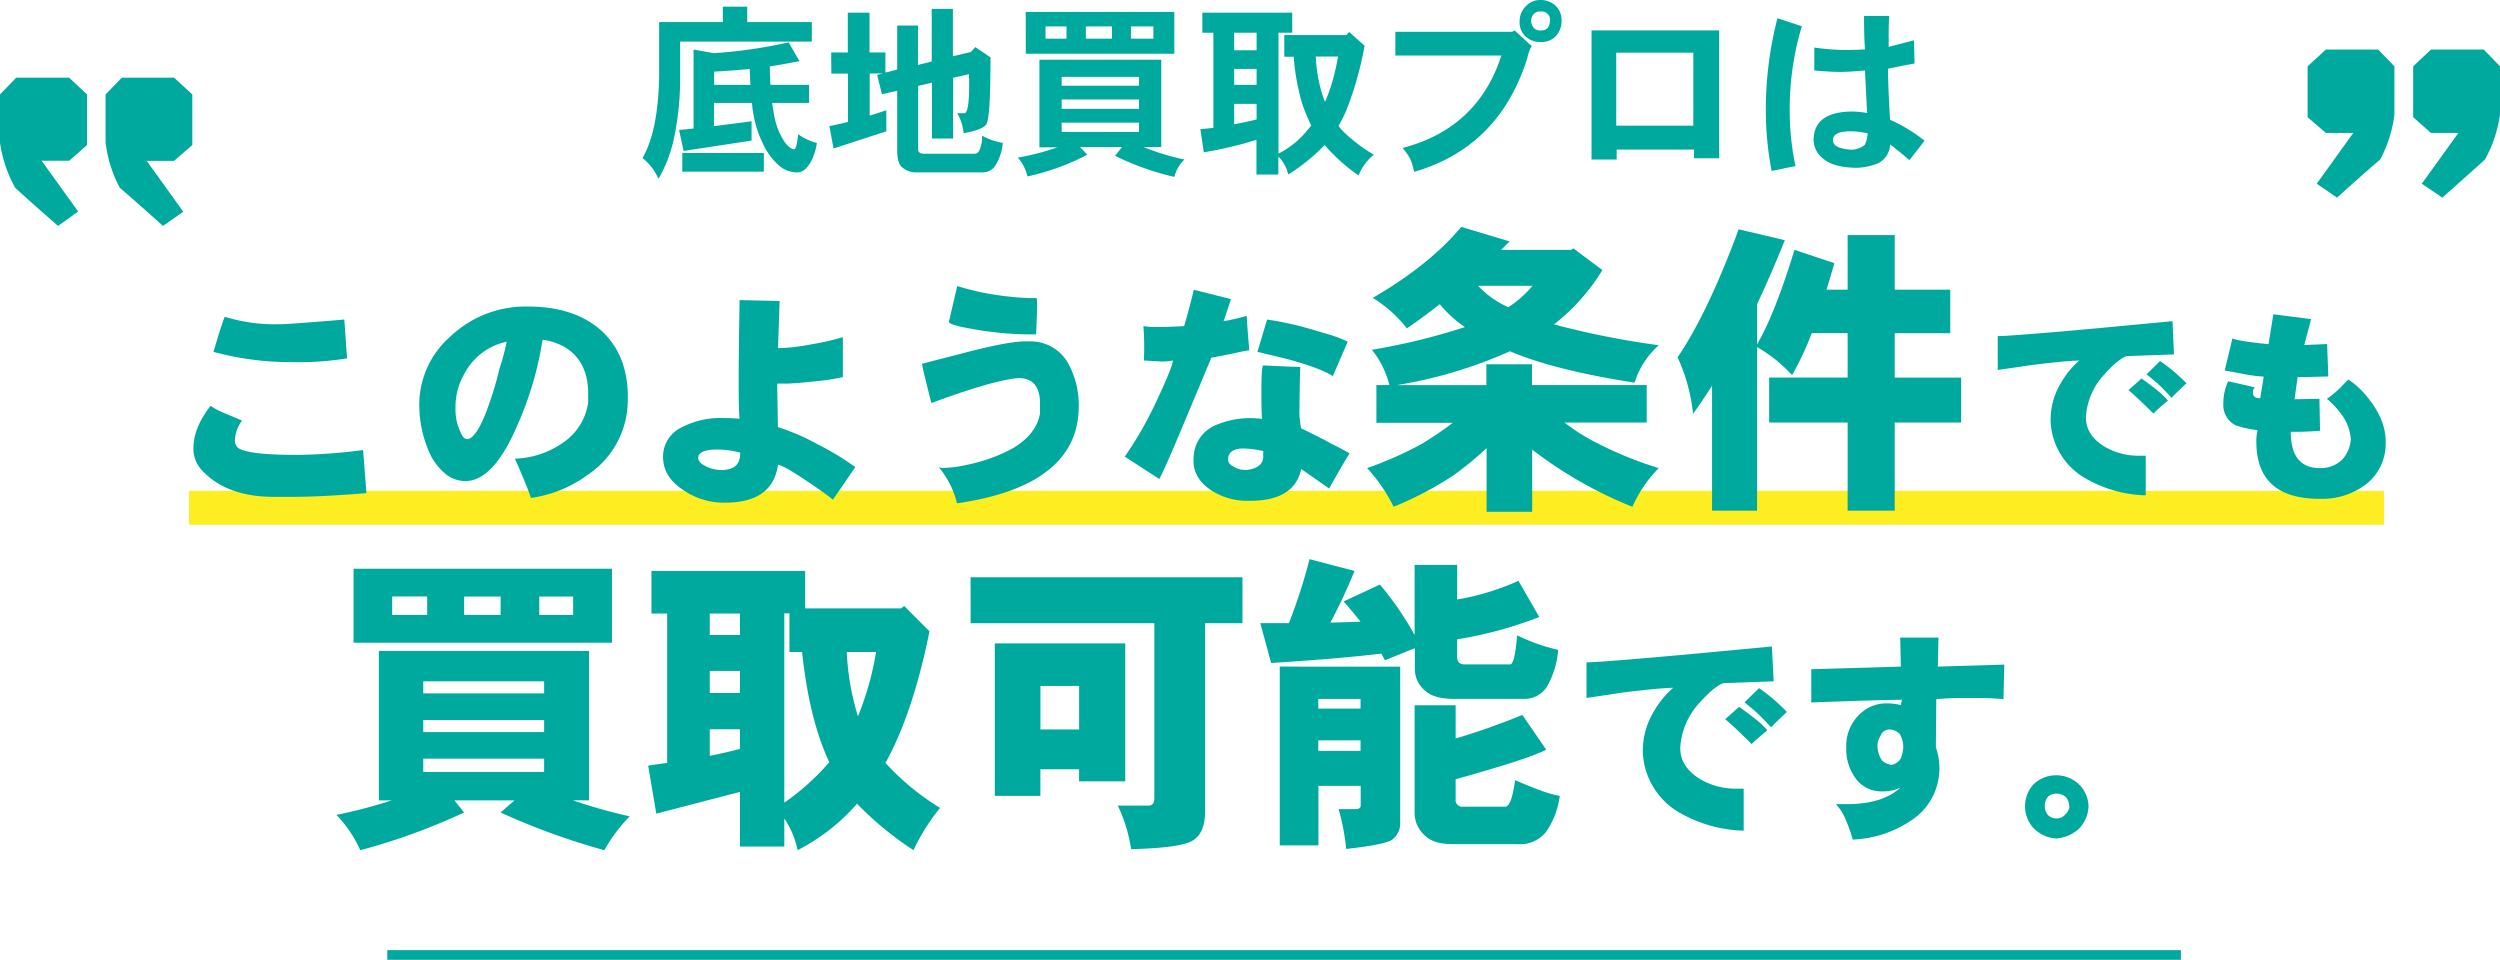 <svg xmlns="http://www.w3.org/2000/svg" viewBox="0 0 517.11 198.53"><defs><style>.cls-1,.cls-3{fill:none;stroke-miterlimit:10;}.cls-1{stroke:#fcee21;stroke-width:7px;}.cls-2{fill:#00a99d;}.cls-3{stroke:#00a99d;stroke-width:2px;}</style></defs><g id="レイヤー_2" data-name="レイヤー 2"><g id="con02"><line class="cls-1" x1="39.11" y1="105.03" x2="493.11" y2="105.03"/></g><g id="co01"><path class="cls-2" d="M495.27,23.69A26.4,26.4,0,0,1,492.32,33q-2.51,2.1-8.92,7.88L479.2,38l7.56-10.5h-5.67l-3.78-3.26V13.72l3.78-3.47h10.82l3.36,3.47Zm21.84,0A26.84,26.84,0,0,1,514,33q-2.31,2.1-8.82,7.88L500.93,38l7.57-10.5h-5.67l-3.68-3.26V13.72l3.68-3.47h10.92l3.36,3.47Z"/><path class="cls-2" d="M21.84,19.53l3.37-3.47H36l3.78,3.47V30L36,33.28H30.35l7.56,10.51-4.2,2.94Q27.31,41,24.79,38.85a26.4,26.4,0,0,1-2.95-9.35ZM0,19.53l3.36-3.47H14.28L18,19.53V30l-3.68,3.25H8.61l7.56,10.51L12,46.73Q5.46,41,3.15,38.85A26.84,26.84,0,0,1,0,29.5Z"/><path class="cls-2" d="M149.51,1.38h5.05V4.56h13.36V8.61H140.68V15.9a59.54,59.54,0,0,1-1.13,12A28.41,28.41,0,0,1,136.19,37a10.53,10.53,0,0,0-3.3-4.3q3.23-5.57,3.45-16.8V4.56h13.17Zm13.62,7.38,2.24,3.89c-2,.4-4.09.76-6.13,1.08,0,1.37.06,2.65.11,3.82h8v3.74h-7.64c.13.85.25,1.61.38,2.28a14.4,14.4,0,0,0,2.13,5.69c.77,1.07,1.47,1.61,2.1,1.61.3-.05.56-1.09.78-3.11a10.78,10.78,0,0,0,3.86,1.8,11.27,11.27,0,0,1-1.43,4.23c-.77,1.24-1.63,1.87-2.58,1.87A5.75,5.75,0,0,1,161,34.12a13.48,13.48,0,0,1-3.1-4.22,22.24,22.24,0,0,1-2.14-6.78c-.1-.57-.17-1.18-.22-1.83h-7.86v4.79c2.37-.28,5-.61,7.78-1v4l-14.06,2.14-.94-4.35c.95-.07,1.95-.17,3-.29V10.25l4.19.75A101.31,101.31,0,0,0,163.13,8.76Zm-22,22.89H158v3.86H141.13Zm14.1-14.1c-.07-1.05-.12-2.15-.15-3.29-2.47.24-4.92.43-7.37.56v2.73Z"/><path class="cls-2" d="M171.92,10.85h3.44V2.62h4.49v8.23h3.29V15l2.44-.6V5.28h4.3v8.15l2.84-.71V1.83h4.38v9.81l3.74-.9.9-1,3.14,2.13q0,11.72-.74,13.54-.34,1.35-4.83,2.14A9.72,9.72,0,0,0,198,23.42h1.5q.78-.08.93-3.93c.05-1,.05-2.43,0-4.15l-3.29.75V28.66h-4.38V17.1l-2.84.67V31.06c.07.49.49.74,1.23.74h10.33a1.17,1.17,0,0,0,1.16-.86,6.42,6.42,0,0,0,.49-2.88,13.62,13.62,0,0,0,4.3,1.5,10.68,10.68,0,0,1-1.68,4.9,3.31,3.31,0,0,1-2.77,1.2H189.73a4.58,4.58,0,0,1-3.07-1c-.72-.55-1.08-1.73-1.08-3.55V18.78l-3.15.71-1-4,1.23-.3h-2.77v8.72c1.12-.33,2.27-.7,3.44-1.12v4.37l-10.92,3.56-.86-4.64c1.17-.23,2.45-.51,3.85-.86v-10h-3.44Z"/><path class="cls-2" d="M215,12.35H240.2V30.42h-3.66A49.69,49.69,0,0,0,245,33a7.41,7.41,0,0,0-2.09,3.59,55.2,55.2,0,0,1-12.27-4.37l1.45-1.8H223.4L224.9,32a49.2,49.2,0,0,1-12.38,4.49,8.77,8.77,0,0,0-2-3.89,52.54,52.54,0,0,0,8.24-2.13H215Zm-2.84-9.88H242.9v8.64H212.18ZM220.6,8V5.46h-4.34V8Zm-1,9.73h16V15.9h-16Zm0,4.79h16V20.58h-16Zm16,4.79V25.37h-16v1.91ZM230,8V5.46H224.6V8Zm8.57,0V5.46h-4.64V8Z"/><path class="cls-2" d="M248.7,2.62h18.59V6.77h-2.84v25A18.26,18.26,0,0,0,270.36,27a12.65,12.65,0,0,0,.86-1.05,41.31,41.31,0,0,1-1.83-4.38,46.83,46.83,0,0,1-1.8-9.84h-1.94V7.26h12.83l.6-.64,3.18,2.85a72.64,72.64,0,0,1-3.33,12.19A23.87,23.87,0,0,1,276.87,26a9.13,9.13,0,0,0,.64.86A33,33,0,0,0,284.17,32,10.81,10.81,0,0,0,281,36.29,37.7,37.7,0,0,1,274,30a41,41,0,0,1-7.52,6.1,7.88,7.88,0,0,0-2.06-3.74v3.74h-4.53V28.92A80.75,80.75,0,0,1,249,31.5l-.71-4.79c.84-.07,1.74-.16,2.69-.26V6.77H248.7Zm6.58,7.78h4.64V6.77h-4.64Zm0,7.15h4.64V14.26h-4.64Zm0,8.15c1.5-.27,3-.59,4.64-1V21.48h-4.64Zm16.88-14a30.49,30.49,0,0,0,1.38,7.93c.18.53.35,1,.53,1.46.25-.6.5-1.21.74-1.83a42.17,42.17,0,0,0,1.95-7.56Z"/><path class="cls-2" d="M316.83,9.54a7.07,7.07,0,0,0-.89,2.4q-5.78,18.48-23.43,23.61a14.69,14.69,0,0,0-.75-2.55,11.94,11.94,0,0,0-1.64-2.39q15.57-4.08,20.43-19.12H288.62V6.58h24.17l.49-.29ZM323,4.34a4.48,4.48,0,0,1-1.2,3.14,4,4,0,0,1-3.14,1.2,4.41,4.41,0,0,1-3.14-1.16,4,4,0,0,1-1.2-3,4.39,4.39,0,0,1,1.35-3.29A4,4,0,0,1,318.48,0a4.59,4.59,0,0,1,3.26,1.16A4.15,4.15,0,0,1,323,4.34Zm-2.39,0a1.72,1.72,0,0,0-1.95-1.95,1.63,1.63,0,0,0-1.35.45,2,2,0,0,0-.6,1.5,2.32,2.32,0,0,0,.6,1.5,2,2,0,0,0,1.5.45,1.8,1.8,0,0,0,1.31-.49A2.36,2.36,0,0,0,320.58,4.34Z"/><path class="cls-2" d="M355.6,32.74h-5.2v-1.8h-16V33h-5.2V6.29H355.6ZM350.25,26V10.89H334.31V26Z"/><path class="cls-2" d="M372.7,5.43a59.14,59.14,0,0,0-2.51,17.13,55.29,55.29,0,0,0,1.2,11.79l-4.94,1a66.21,66.21,0,0,1-1.2-12.58,75.83,75.83,0,0,1,2.4-19Zm25.4,23.68-3.14,4q-1.87-1.57-4-3.25a4.54,4.54,0,0,1-2.36,3.85,12.42,12.42,0,0,1-4.79,1c-3.07-.08-5.27-.69-6.62-1.84a5,5,0,0,1-2.06-3.85q0-6,8.27-5.95a22.84,22.84,0,0,1,2.81.3q-.23-4.08-.45-8.79c-2.35.2-4.08.3-5.2.3s-2.94-.1-5.28-.3V9.84a51.15,51.15,0,0,0,5.84.49c1.32,0,2.87,0,4.64-.12q-.2-2.76-.19-6.92h5.2c-.07,1-.11,2.27-.11,3.74V9.69l5.24-1.35.11,4.79c-1.52.28-3.36.64-5.5,1.09q.11,5.72.45,10.55A34.42,34.42,0,0,1,398.1,29.11Zm-11.78-1.53a16.42,16.42,0,0,0-3.48-.42c-2.47,0-3.71.6-3.71,1.8s1.24,1.81,3.71,2a4.5,4.5,0,0,0,2.88-1A6.62,6.62,0,0,0,386.32,27.58Z"/><path class="cls-2" d="M75.79,102q-9.44.77-15.26.77h-3.9q-9.43,0-14.54-5.15A6.65,6.65,0,0,1,40,92.76q0-4.29,3.56-8.81a15.85,15.85,0,0,0,3.08,1.59L50.08,87a7.11,7.11,0,0,0-1.49,4,2,2,0,0,0,.72,1.69q2.17,1.39,11.79,1.4h.53a113,113,0,0,0,13.48-1Zm-4-27.87a64.58,64.58,0,0,1-11.7.77,60.5,60.5,0,0,1-15.93-2.12q1.35-4.66,2.31-7.26a35,35,0,0,0,11.27,1.54h.38q1.2,0,9.1-.63c.86-.06,2.2-.18,4-.34Z"/><path class="cls-2" d="M129.84,83.28a18.52,18.52,0,0,1-8.18,14.87A26,26,0,0,1,109.82,103c-.52-1.6-1.62-4.31-3.32-8.13a18.18,18.18,0,0,0,9.77-3.18,12.07,12.07,0,0,0,5.39-8.42V81.45q0-6.74-4.82-9.63a12.22,12.22,0,0,0-4.62-1.54A69.58,69.58,0,0,1,107,88q-4.9,11.42-10.68,11.51a6.59,6.59,0,0,1-4-1.35,12.41,12.41,0,0,1-3.9-5.53,23.63,23.63,0,0,1-1.68-8.19,18.73,18.73,0,0,1,6.4-14.82A22.61,22.61,0,0,1,109,63.4h.14q9.67,0,15.26,5Q130.22,73.76,129.84,83.28Zm-25-12.61A12.93,12.93,0,0,0,96,77.4a13.61,13.61,0,0,0-1.78,6.94,10.87,10.87,0,0,0,1.11,5.19c.35.87.8,1.3,1.35,1.3q1.63-.14,3.65-5a71.93,71.93,0,0,0,3-9.63A45.58,45.58,0,0,0,104.81,70.67Z"/><path class="cls-2" d="M176.92,96.61l-4.63,6.74c-1.38-1.09-3.25-2.44-5.63-4-2.85-1.93-4.76-3-5.73-3.23q-1.1,7.85-10.92,7.85h-.53a14.74,14.74,0,0,1-8.28-2.7q-3.66-2.46-4-5.92a6.72,6.72,0,0,1,3.9-7,17.11,17.11,0,0,1,8.42-1.88c.64,0,1.8,0,3.46.15-.12-1-.19-3.45-.19-7.46s.07-9.81.19-17.09l8.28.19L160.93,72h.58a39.75,39.75,0,0,0,6-.72,53.65,53.65,0,0,0,6.83-1.54V78a39.75,39.75,0,0,1-4.71.77q-5.44.59-7.18.58h-1.68c0,2,.08,5,.14,9a45.45,45.45,0,0,1,8.24,3.56A58.65,58.65,0,0,1,176.92,96.61Zm-23.83-3a19.43,19.43,0,0,0-4.62-.63c-2.7,0-4.05.58-4.05,1.73,0,.65.53,1.22,1.59,1.74a7.16,7.16,0,0,0,3.47.77C152,97.12,153.19,95.92,153.09,93.58Z"/><path class="cls-2" d="M223.12,84.53q-.19,9.39-9,14.58-6,3.52-16.17,5a18.45,18.45,0,0,0-3.8-7.51,1.64,1.64,0,0,0,1,.19,25.15,25.15,0,0,0,5.2-.72,32.94,32.94,0,0,0,9.34-3.46q4.71-2.9,5.43-7.08V83.42q0-3.23-1.78-4.52a4.72,4.72,0,0,0-2.6-.68,6.63,6.63,0,0,0-1.44.15q-5.34.81-16.65,5-1.94-7.61-1.93-8.13l8.23-2.12q9.48-2.51,13.09-2.5h.92a8.85,8.85,0,0,1,8,4.57A17.86,17.86,0,0,1,223.12,84.53Zm-8.71-22.87q.24.3-.1,7.51a68.67,68.67,0,0,1-12.46-1c-3.47-.57-5.33-1.09-5.59-1.54L198,59.16a52.6,52.6,0,0,0,10.16,2.12,48.87,48.87,0,0,0,5.43.38Z"/><path class="cls-2" d="M258.41,72.45c-.58.06-1.79.3-3.62.72-2.37.48-3.78.75-4.23.82l-5.44,13q-4.34,10.39-5.34,12.08l-7.13-4.62A76.49,76.49,0,0,0,239.2,83q3.23-6.84,3.42-8.43a10.64,10.64,0,0,1-3.23.15l-2.79-.15a55,55,0,0,0-.1-7.12,16,16,0,0,0,2.89.19c1.7,0,3.55-.06,5.54-.19.83-2.82,1.49-5.33,2-7.51l7.7,1.93-1.54,4.57a44.59,44.59,0,0,0,4.81-1.11C257.87,65.87,258.05,68.24,258.41,72.45Zm20.74,21.32q-1.44,2.31-4.23,7.27L269.14,97q-1.35,6.58-10.59,6.59h-.29a13.68,13.68,0,0,1-7.94-2.31c-2.54-1.8-3.68-4-3.42-6.74a7.41,7.41,0,0,1,4.33-6.5,18,18,0,0,1,7.9-1.54,18.53,18.53,0,0,1,1.92.15q-.14-1.11-.14-5.92c0-3.28.13-5,.38-5.15,1.61.09,4.16.21,7.66.33q-.15,4.77-.15,8.24a17.3,17.3,0,0,0,.34,4.47q.39.11,5.05,2.5l1.11.63C276.39,92.25,277.67,92.94,279.15,93.77Zm-17.86.91V93.29a23.28,23.28,0,0,0-4-.53q-3.27,0-3.27,2.31c0,.61.43,1.12,1.3,1.54a4.31,4.31,0,0,0,2.11.58H258C260,96.93,261.13,96.1,261.29,94.68Zm17.48-24-3.09,7.12q-2.49-1.64-9.19-3.47c-1.92-.48-4.06-1-6.4-1.54l2-6.69a64.94,64.94,0,0,1,9.34,2.07l3.76,1.11A26.16,26.16,0,0,1,278.77,70.67Z"/><path class="cls-2" d="M302.25,46.93l10,3c-.58.59-1.17,1.17-1.75,1.75H325l.44-.31,6,4.49a41.82,41.82,0,0,1-10,11.24,173.83,173.83,0,0,0,21.67,4.31,17,17,0,0,0-5,7.74q-16.48-2.55-25.79-6.49a94.41,94.41,0,0,1-23.41,7h18.54V75.34h9.43v4.31h23.73V87.4h-17a41.09,41.09,0,0,0,5.18,3.43,78.36,78.36,0,0,0,14.3,6,26.9,26.9,0,0,0-5.44,8A87.29,87.29,0,0,1,316.92,93v12.86h-9.43V92.7a69.73,69.73,0,0,1-6.93,5.68,71.55,71.55,0,0,1-12.3,6.44,33.73,33.73,0,0,0-5.49-8,74.74,74.74,0,0,0,11.3-5,69.44,69.44,0,0,0,6.43-4.37H284.7V79.65h2.69a19,19,0,0,0-3.62-7.3A133.58,133.58,0,0,0,303,67.66a25.08,25.08,0,0,1-5.19-4.74q-3.36,2.63-6.8,5a26.63,26.63,0,0,0-7.06-6.3Q295.76,54.74,302.25,46.93Zm3.5,12.18A18.47,18.47,0,0,0,312,63.54a22.53,22.53,0,0,0,5-4.43Z"/><path class="cls-2" d="M359.63,47.43l9.55,2.25q-2.81,7-5.74,13.24v8.3q3.62-6.12,7.74-19.54l8.24,2.75q-.81,2.87-1.62,5.49h4.37V48.62h9.74v11.3H403.4v9H391.91v9.18h13.74V87.4H391.91v18.23h-9.74V87.4H365.94V78.09h16.23V68.91h-7.43a59.56,59.56,0,0,1-4.06,8.68,30.18,30.18,0,0,0-7.24-5.8v33.84h-9.31V79.78q-1.94,3.06-3.93,5.8A37,37,0,0,0,347,73.91Q353.27,64.67,359.63,47.43Z"/><path class="cls-2" d="M449.67,73.31l-9.75.34q-1.8.6-4.63,3.78a14.07,14.07,0,0,0-3.82,8.72c-.09,2.51,1.18,4.59,3.82,6.22a13.8,13.8,0,0,0,7.34,1.89h1.2v8.2A26.23,26.23,0,0,1,431.47,99a14.27,14.27,0,0,1-7.3-11.59,14.67,14.67,0,0,1,2.15-8.24,17.17,17.17,0,0,1,3.77-4.59q-2.35,0-10,.94-2.15.34-6.87,1v-7q2.54,0,18.29-1.41l17.86-1.68Zm-1.25,9.57c-1.25,1-2.27,1.92-3,2.66q-3.22-3.21-5.16-4.85l2.71-2.4C446,80.46,447.82,82,448.42,82.88Zm3.83-3.6c-1.15,1.08-2.18,2.09-3.1,3a39.74,39.74,0,0,0-2.91-3c-.55-.46-1.29-1.08-2.24-1.85l2.79-2.75A34.66,34.66,0,0,1,452.25,79.28Z"/><path class="cls-2" d="M493.46,91.81a10.55,10.55,0,0,1-4.08,8.37,14.94,14.94,0,0,1-9.32,3h-.25q-13.1,0-13.1-11.85a9.44,9.44,0,0,1,.26-2.36,20.64,20.64,0,0,1-4.55-1,4.7,4.7,0,0,1-2.53-4.6,10.46,10.46,0,0,1,1-4.51l5.49,1.25a1.56,1.56,0,0,0-.38,1,1.12,1.12,0,0,0,1,1.24h.51c.23-1.31.47-2.8.73-4.46h-.21a30.68,30.68,0,0,1-3.91-.52l-3.95-.73,1.59-6.65q1.06.56,7.47,1.2l1-6.18,7.81,1-1.42,5.36,4.73-.21.25,6.7c-2.37.08-4.19.13-5.45.13h-.9l-.64,4.59,5.15-.09.13,6.61c-2,.15-3.61.22-4.81.22h-1.25q0,7.52,6.06,7.51h.34A6.33,6.33,0,0,0,484.53,95a6.85,6.85,0,0,0,1.72-4.17,9.79,9.79,0,0,0-2.19-5.45,16.09,16.09,0,0,0-2.75-2.88,23.79,23.79,0,0,0,2.88-2.4,20.14,20.14,0,0,1,1.58-1.59A18.08,18.08,0,0,1,490,82.54Q493.64,87.17,493.46,91.81Z"/><path class="cls-2" d="M121.83,134.64v30.91h-3.31a109,109,0,0,0,11.74,3.31,31.75,31.75,0,0,0-5.25,7,143.35,143.35,0,0,1-21.47-7.8l2.87-2.5H94l2,2.5a130.35,130.35,0,0,1-21.48,7.8,25.24,25.24,0,0,0-4.93-7.3,106.64,106.64,0,0,0,11.43-3H78.37V134.64Zm-48.7-17h53.45v15.3H73.13Zm15.23,9.55v-3.81H81.12v3.81Zm-.81,16.24h25v-2.5h-25Zm0,8h25v-2.5h-25Zm0,8.24h25v-2.75h-25Zm16-32.47v-3.81H96v3.81Zm15,0v-3.81h-7v3.81Z"/><path class="cls-2" d="M134.75,118.1h31.79v7.74h19.85l.63-.5,5.24,5.25q-3.44,17-9.11,27.22a52,52,0,0,0,11.3,9.3,42.05,42.05,0,0,0-5.5,8.74,66.48,66.48,0,0,1-11.67-9.61,41.31,41.31,0,0,1-12.3,9.61,18.27,18.27,0,0,0-2.75-6.55v5.8h-9.18V163.8l-17.3,4.5-1.68-9.93c1.29-.21,2.6-.39,3.93-.56V126.9h-3.25Zm12.06,13.24h6.24V126.9h-6.24Zm0,12h6.24v-4.56h-6.24Zm0,13q3.18-.62,6.24-1.43v-4.06h-6.24Zm15.42,9.68a49.06,49.06,0,0,0,9.3-8.37q-4.18-8.93-5.62-22.79h-2.62v-8h-1.06Zm12.92-31.16a53.11,53.11,0,0,0,2.31,13.3,60.64,60.64,0,0,0,3.75-13.3Z"/><path class="cls-2" d="M200.75,119.41H257v9.49h-7.74v39c0,2.92-.84,4.89-2.5,5.93s-5.89,1.65-12.8,1.81a31.24,31.24,0,0,0-2.75-9h6.31c.83,0,1.25-.5,1.25-1.5V128.9h-38Zm32,13.67v28.54h-9.55v-2.5h-8v5.5h-9.43V133.08Zm-17.54,17.8h8v-9h-8Z"/><path class="cls-2" d="M270.87,115.66l9.31,2.44a114.84,114.84,0,0,1-5,10.68q3.56-.08,6.24-.19c-1.16-1.46-2.33-2.85-3.49-4.19l7.49-3.49a64.11,64.11,0,0,1,7.18,10.43V116.85h8.81V124a51.14,51.14,0,0,0,12.67-3.87l4.31,7.49a82.28,82.28,0,0,1-17,4.62v3.62c0,1,.49,1.56,1.49,1.56h9.49q.94,0,1.44-6a39.24,39.24,0,0,0,8.49,3A18.28,18.28,0,0,1,320,142a5.52,5.52,0,0,1-4.81,2.56h-14.3q-4.11,0-5.87-1.5a5.79,5.79,0,0,1-2.37-4.74v-4.25l-6.18,2.5-.75-1.37q-9.68,1.13-22.79,1.93l-2.25-8.24h5.93A114.76,114.76,0,0,0,270.87,115.66Zm-2.25,22.23h21v32.22a4.18,4.18,0,0,1-1.74,3.62q-1.58,1-9.43,1.87a47.11,47.11,0,0,0-1.56-8.24h3.56q1,0,1-.75v-4.06h-8.74v12.31h-8v-37Zm4.06,8.68h8.74v-2h-8.74Zm0,8.74h8.74v-2.18h-8.74Zm19.92-9.43h8.49v6.87a145.36,145.36,0,0,0,13.8-4.87l4.93,7.18q-3.49,1.88-18.73,6.12v4.12a1.38,1.38,0,0,0,1.56,1.56h8.68c.88,0,1.56-1.83,2.06-5.49q6.56,2.87,9.24,3.25a16.58,16.58,0,0,1-2.87,7.49,6.86,6.86,0,0,1-5.68,2.5H300.59c-2.66,0-4.55-.55-5.68-1.63a6.26,6.26,0,0,1-2.31-4.93Z"/><path class="cls-2" d="M366.87,140.93l-10.34.36c-1.28.43-2.91,1.76-4.92,4a14.88,14.88,0,0,0-4.05,9.24q-.13,4,4.05,6.6a14.62,14.62,0,0,0,7.79,2h1.27v8.69a28,28,0,0,1-13.11-3.64,15.13,15.13,0,0,1-7.74-12.29,15.65,15.65,0,0,1,2.28-8.75,18.4,18.4,0,0,1,4-4.87c-1.67,0-5.22.34-10.65,1-1.52.25-3.95.61-7.29,1.1V137q2.68,0,19.4-1.51l18.94-1.77Zm-1.33,10.15q-2,1.63-3.23,2.82c-2.27-2.27-4.1-4-5.46-5.14l2.87-2.55C363,148.52,364.91,150.14,365.54,151.08Zm4.06-3.82q-1.83,1.73-3.28,3.18a43.33,43.33,0,0,0-3.1-3.18c-.57-.49-1.36-1.14-2.37-2l3-2.92A36.66,36.66,0,0,1,369.6,147.26Z"/><path class="cls-2" d="M414.58,137.47l-.18,7.14a60.62,60.62,0,0,0-6.74-.22,66.64,66.64,0,0,0-7.15.22l-.09,9.93a13.72,13.72,0,0,1,.73,4.51,12.73,12.73,0,0,1-5.51,10.43,23.15,23.15,0,0,1-12.43,4.18,24.16,24.16,0,0,0-1.32-3.82,10.51,10.51,0,0,0-2.14-3.51h2.32q7.33,0,11.07-3.46a7.93,7.93,0,0,1-3.6.82,6.59,6.59,0,0,1-5.78-2.78,10.19,10.19,0,0,1-1.87-6.37,9,9,0,0,1,4-7.79,8.06,8.06,0,0,1,4.6-1.27,12.64,12.64,0,0,1,2.69.36c.15-.75.23-1.12.23-1.09q-4.11,0-18.76.55v-6.88l18.53-.54-.14-6h7.92l-.13,6Zm-20.9,16.93a5.53,5.53,0,0,0-.68-2.5,2.82,2.82,0,0,0-2.28-1,1.91,1.91,0,0,0-1.73,1.28,3.78,3.78,0,0,0-.63,2.5,5.37,5.37,0,0,0,.95,2.64,3.64,3.64,0,0,0,1.82.87h.19a2.69,2.69,0,0,0,1.82-1.28A6.49,6.49,0,0,0,393.68,154.4Z"/><path class="cls-2" d="M432,166.83a7,7,0,0,1-2,4.6,7.79,7.79,0,0,1-4.6,2,7,7,0,0,1-4.73-2.1,6.7,6.7,0,0,1,0-9.15,6.84,6.84,0,0,1,9.24-.05A6.55,6.55,0,0,1,432,166.83Zm-4-.13a3,3,0,0,0-.73-1.87,3.12,3.12,0,0,0-1.87-.68,2.6,2.6,0,0,0-1.82.68,2.88,2.88,0,0,0-.63,1.87,2.83,2.83,0,0,0,.63,1.86,2.47,2.47,0,0,0,1.82.73,2.29,2.29,0,0,0,1.78-.82A2.46,2.46,0,0,0,428.06,166.7Z"/><line class="cls-3" x1="80.11" y1="197.53" x2="451.11" y2="197.53"/></g></g></svg>